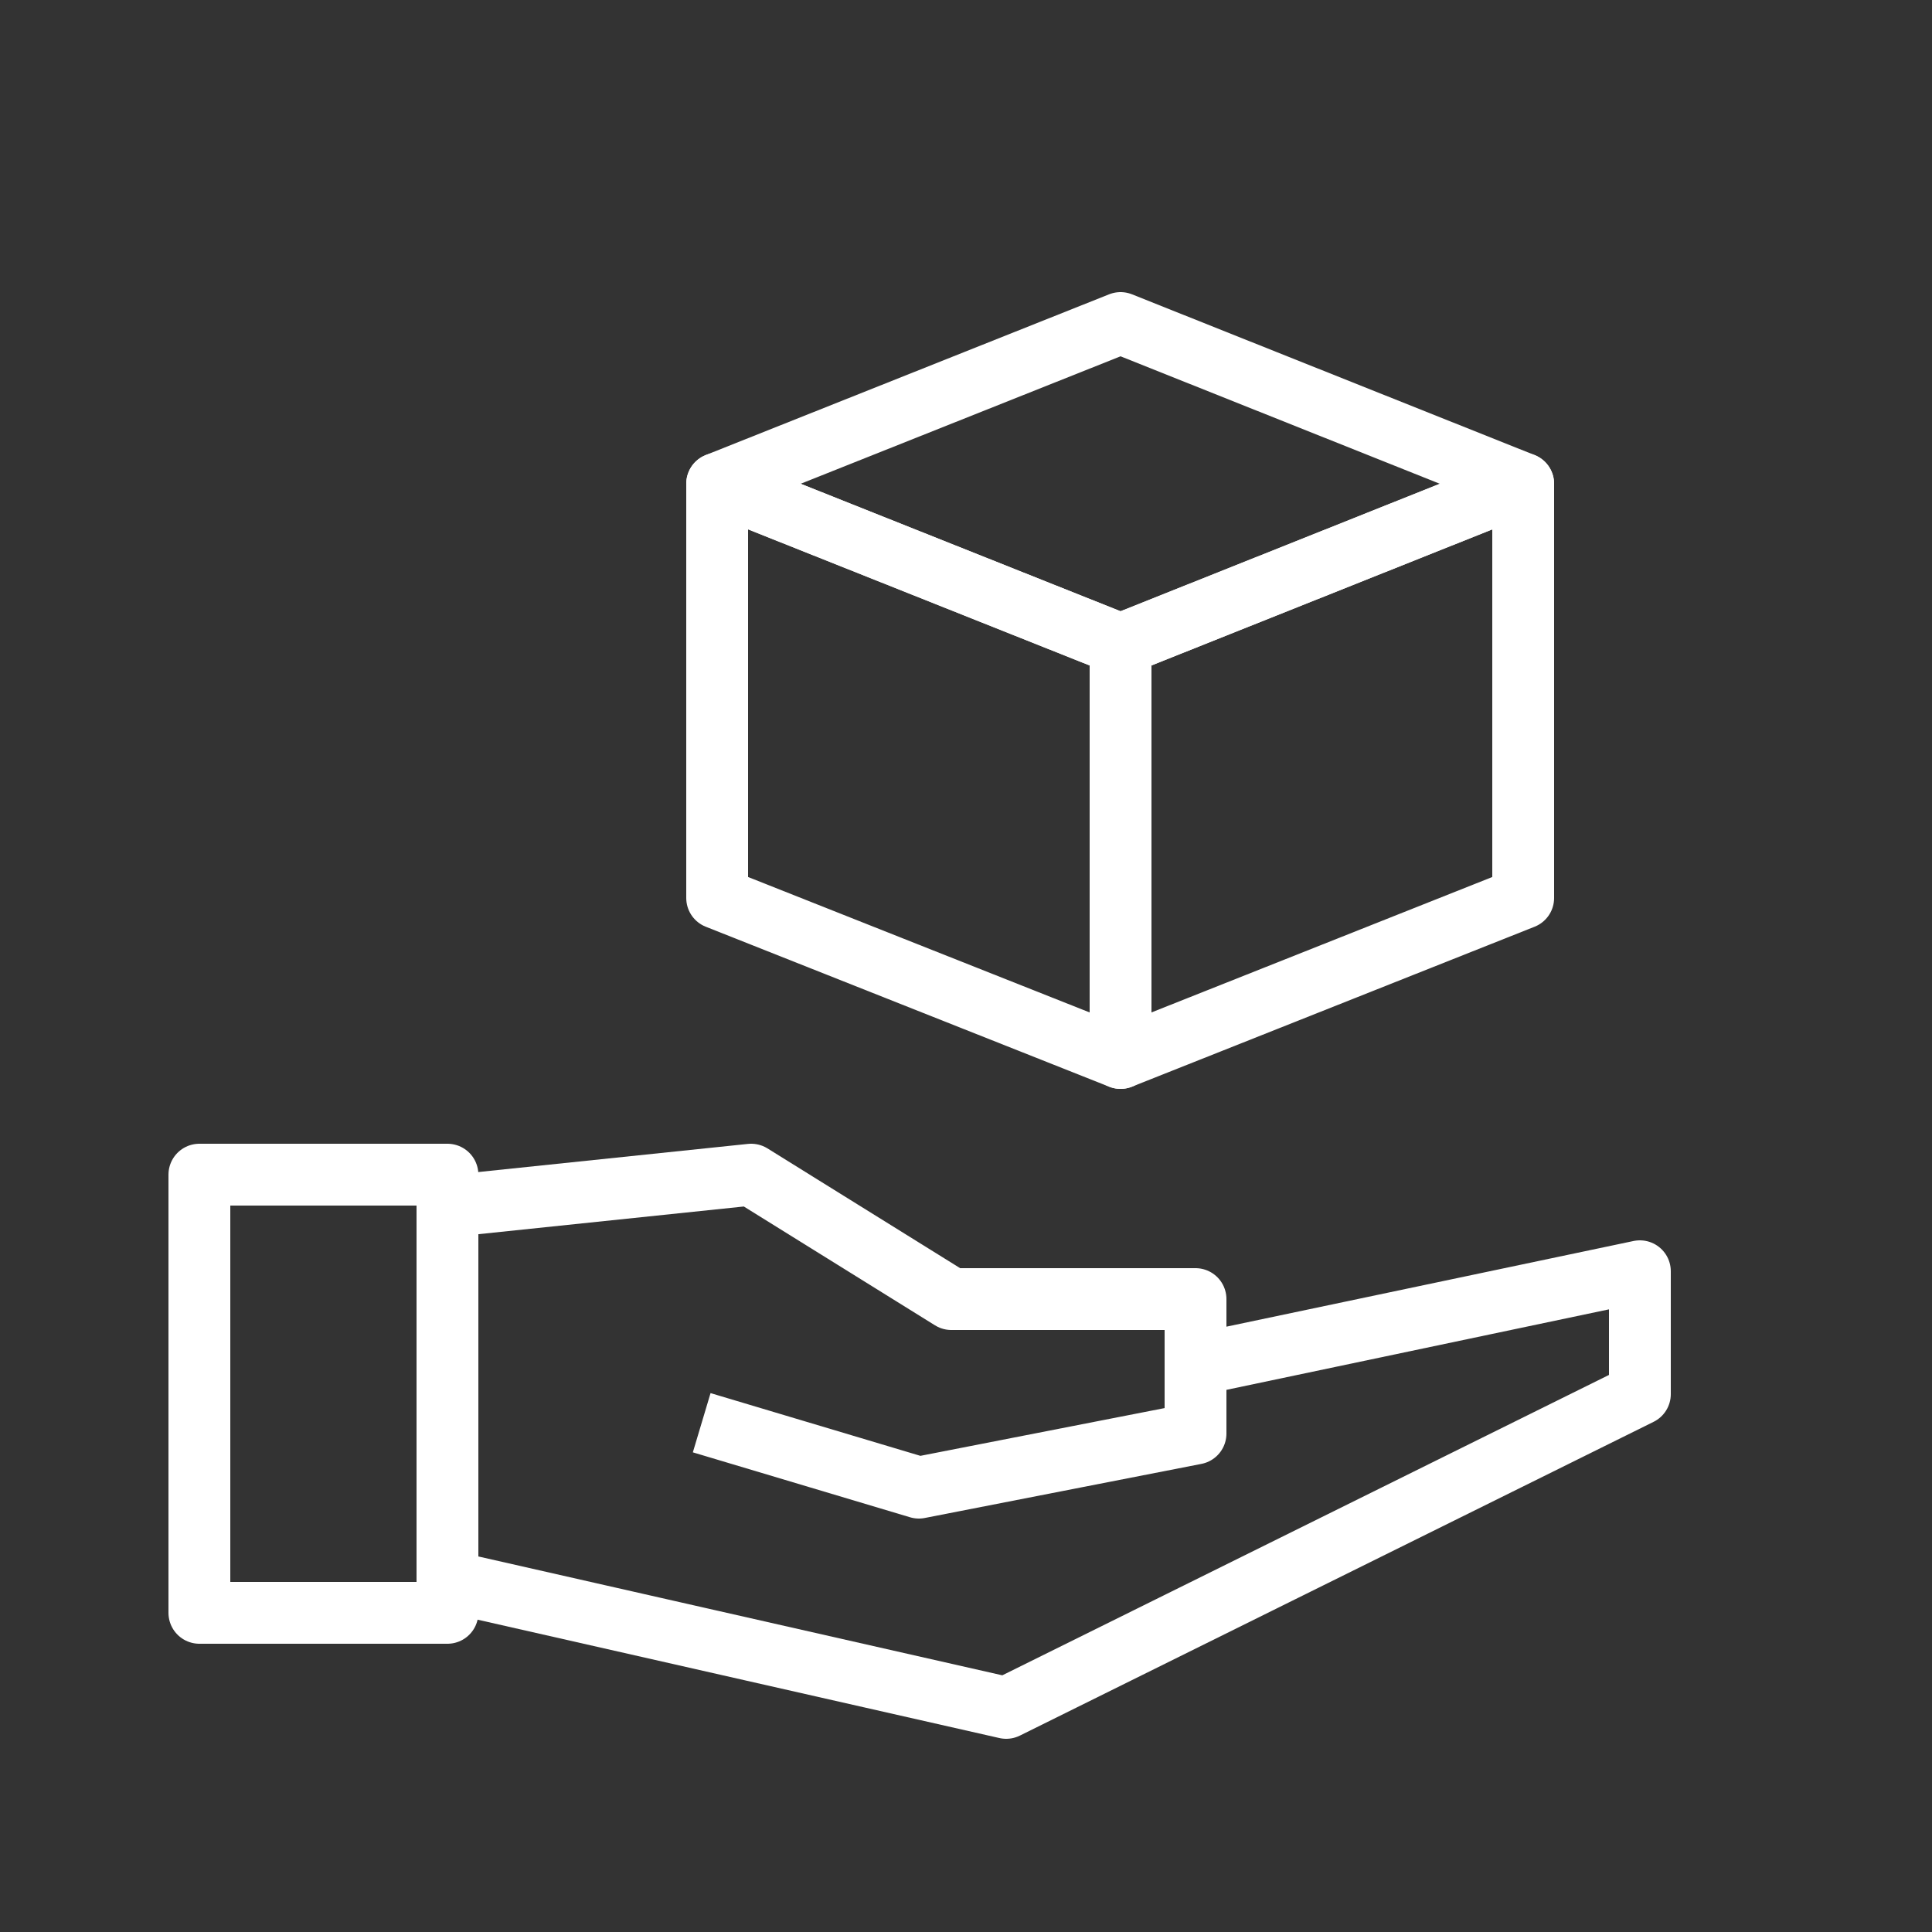 <?xml version="1.0" encoding="utf-8"?>
<!-- Generator: Adobe Illustrator 25.2.0, SVG Export Plug-In . SVG Version: 6.00 Build 0)  -->
<svg version="1.1" id="Capa_1" xmlns="http://www.w3.org/2000/svg" xmlns:xlink="http://www.w3.org/1999/xlink" x="0px" y="0px"
	 viewBox="0 0 250 250" style="enable-background:new 0 0 250 250;" xml:space="preserve">
<rect x="0" y="0" width="250" height="250" fill="#333333" stroke="none"/>
<style type="text/css">
	.st0{fill:none;stroke:#FFFFFF;stroke-width:8;stroke-linejoin:round;stroke-miterlimit:10;}
</style>
<g>
	<rect x="25.8" y="152" class="st0" width="32.1" height="56.7"/>
	<polyline class="st0" points="90.8,184.1 118.9,192.5 154.7,185.5 154.7,176.6 154.7,168.1 123.1,168.1 97.2,152 57.9,156.1 
		57.9,204.6 130.2,221 212.2,180.4 212.2,164.5 154.7,176.6 	"/>
	<polygon class="st0" points="145,83.4 92.8,62.6 145,41.8 197.1,62.6 	"/>
	<polygon class="st0" points="145,136.9 92.8,116.2 92.8,62.6 145,83.4 	"/>
	<polygon class="st0" points="145,136.9 197.1,116.2 197.1,62.6 145,83.4 	"/>
</g>
</svg>

